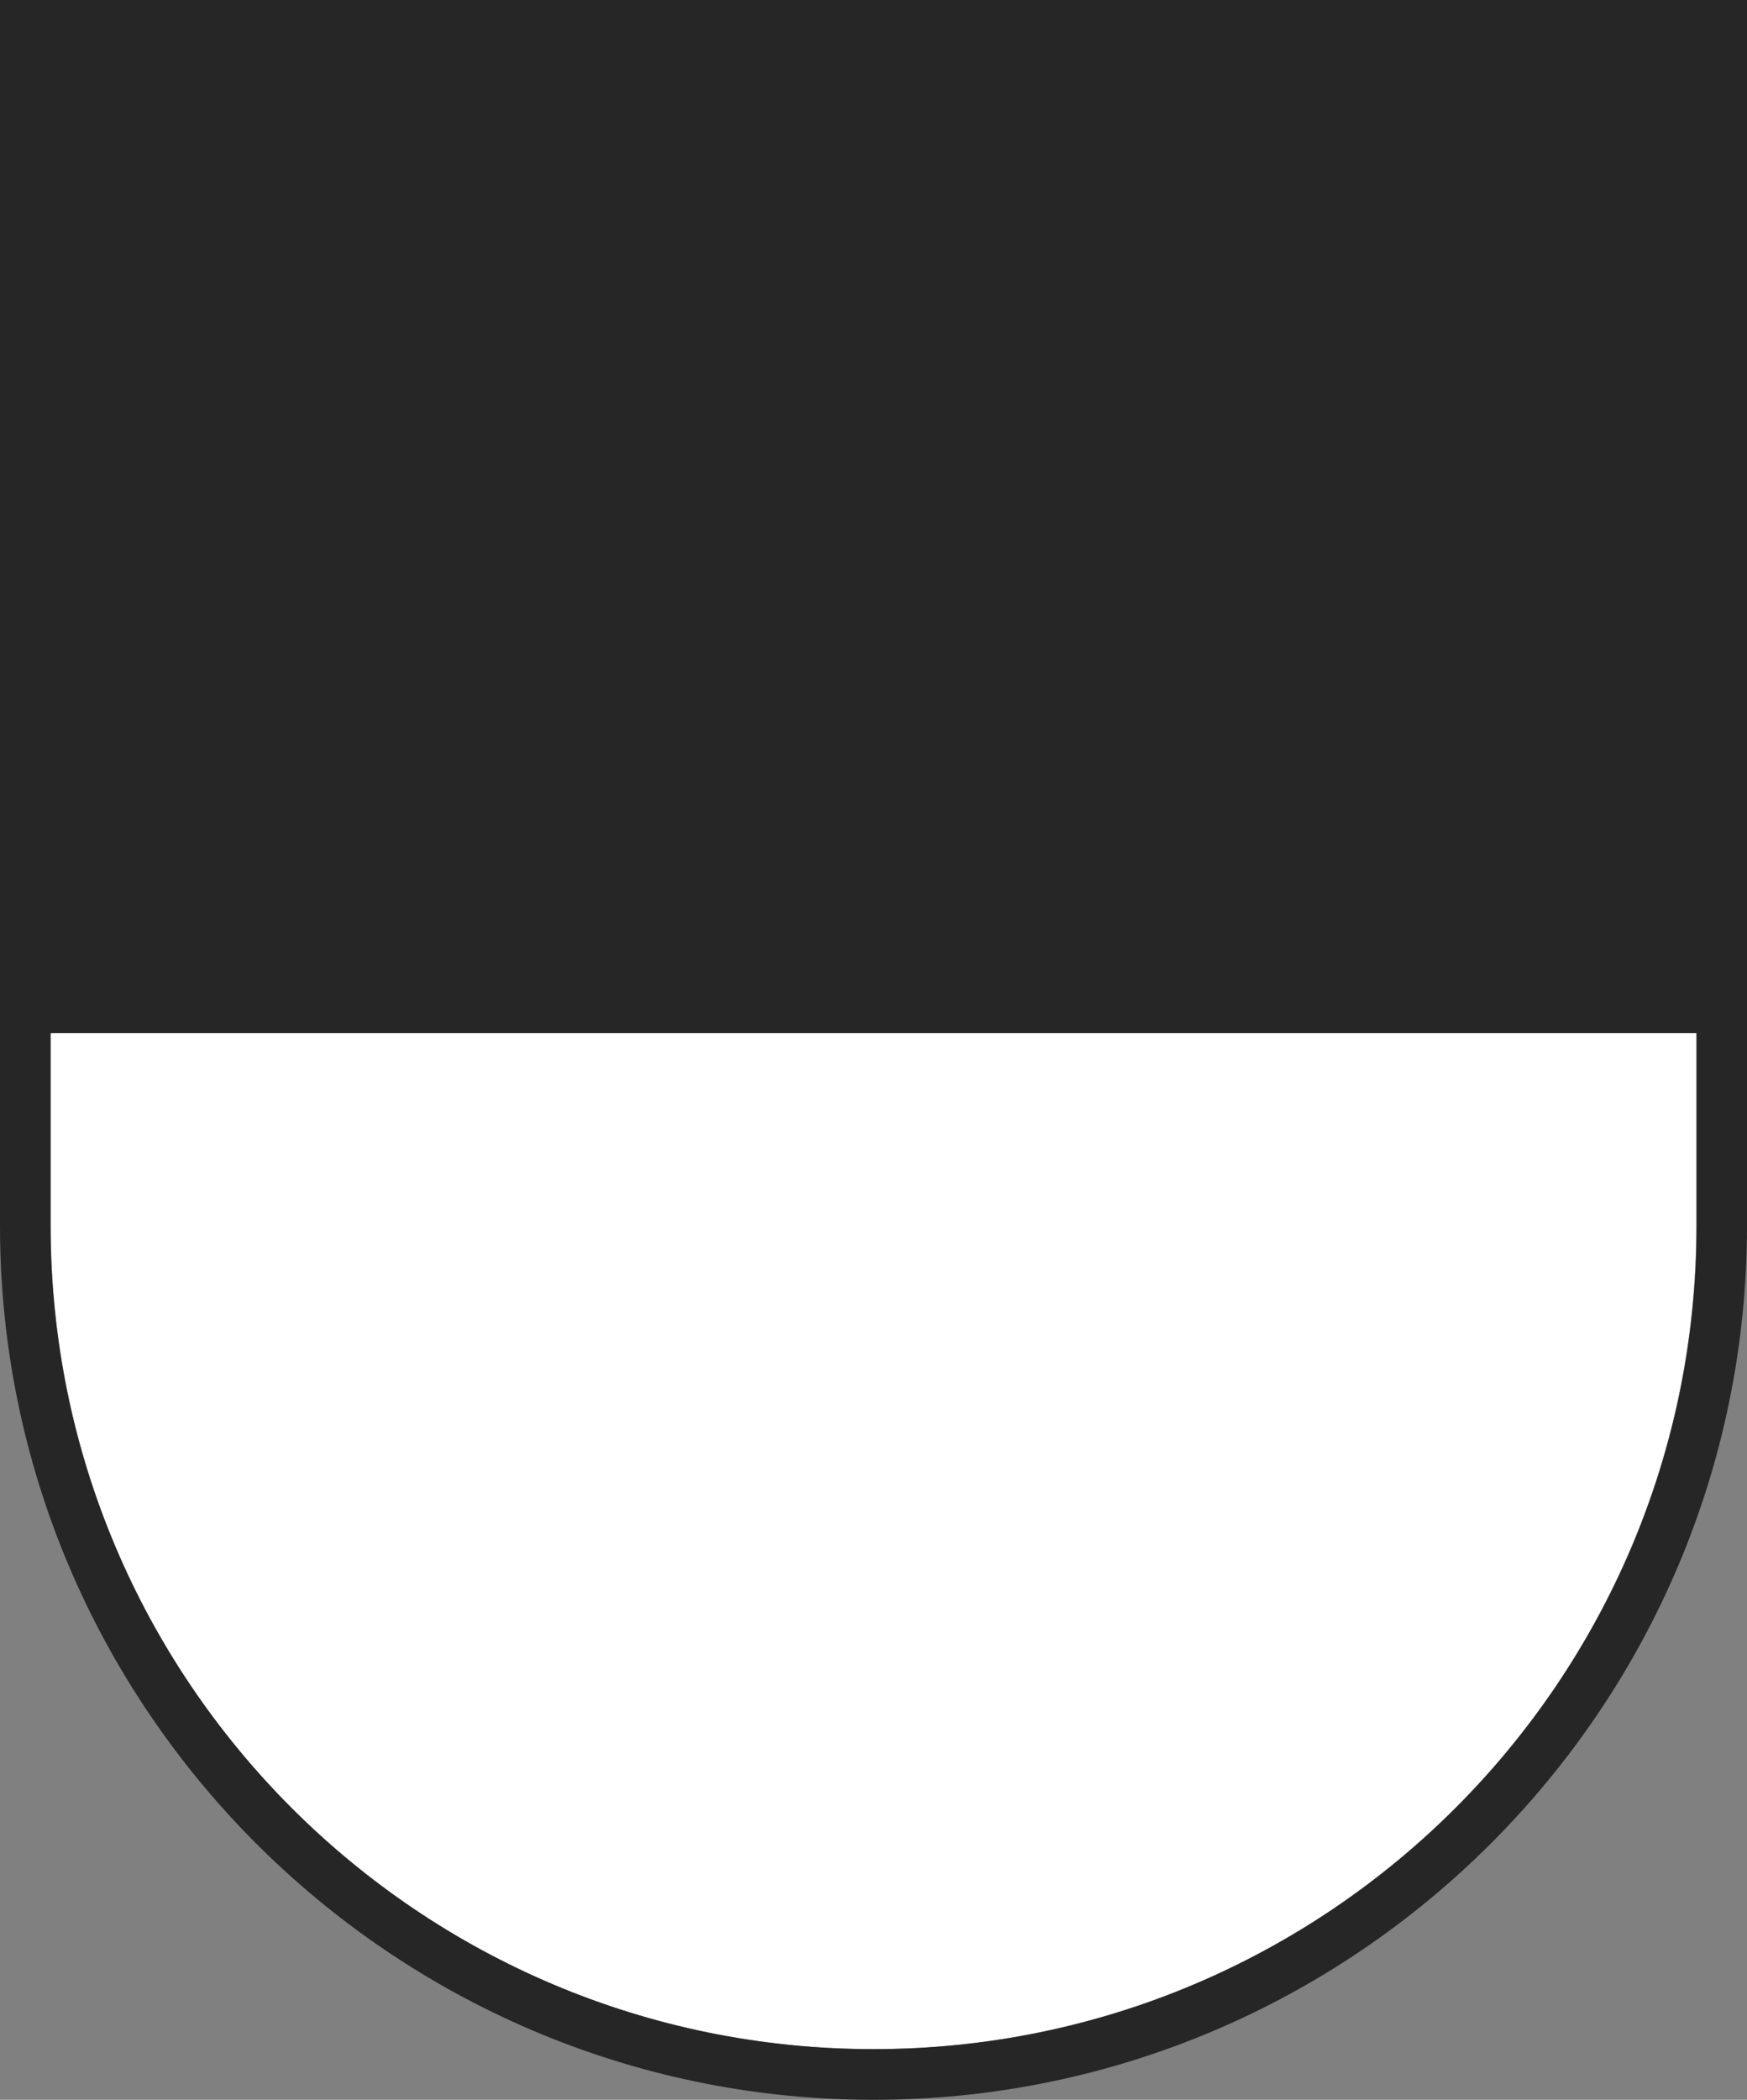 <?xml version="1.0" encoding="UTF-8"?>
<svg id="Ebene_2" data-name="Ebene 2" xmlns="http://www.w3.org/2000/svg" viewBox="0 0 73.45 88.25">
  <rect x="0" y="0" width="73.45" height="88.25" fill="#808080" stroke="none"/>
  <defs>
    <style>
      .cls-1 {
        fill: #fff;
      }

      .cls-2 {
        fill: #262626;
      }
    </style>
  </defs>
  <g id="Layer_1" data-name="Layer 1">
    <g>
      <path class="cls-1" d="M2.12,51.52c0,19.11,15.49,34.6,34.6,34.6,19.11,0,34.6-15.49,34.6-34.6v-8.1H2.12v8.1Z"/>
      <path class="cls-2" d="M71.33,0H0v51.52c0,20.2,16.39,36.64,36.57,36.73.02,0,.17,0,.17,0,20.24-.01,36.71-16.48,36.71-36.73V0h-2.12ZM71.33,51.52c0,19.11-15.49,34.6-34.6,34.6-19.11,0-34.6-15.49-34.6-34.6v-8.1h69.2v8.1Z"/>
    </g>
  </g>
</svg>